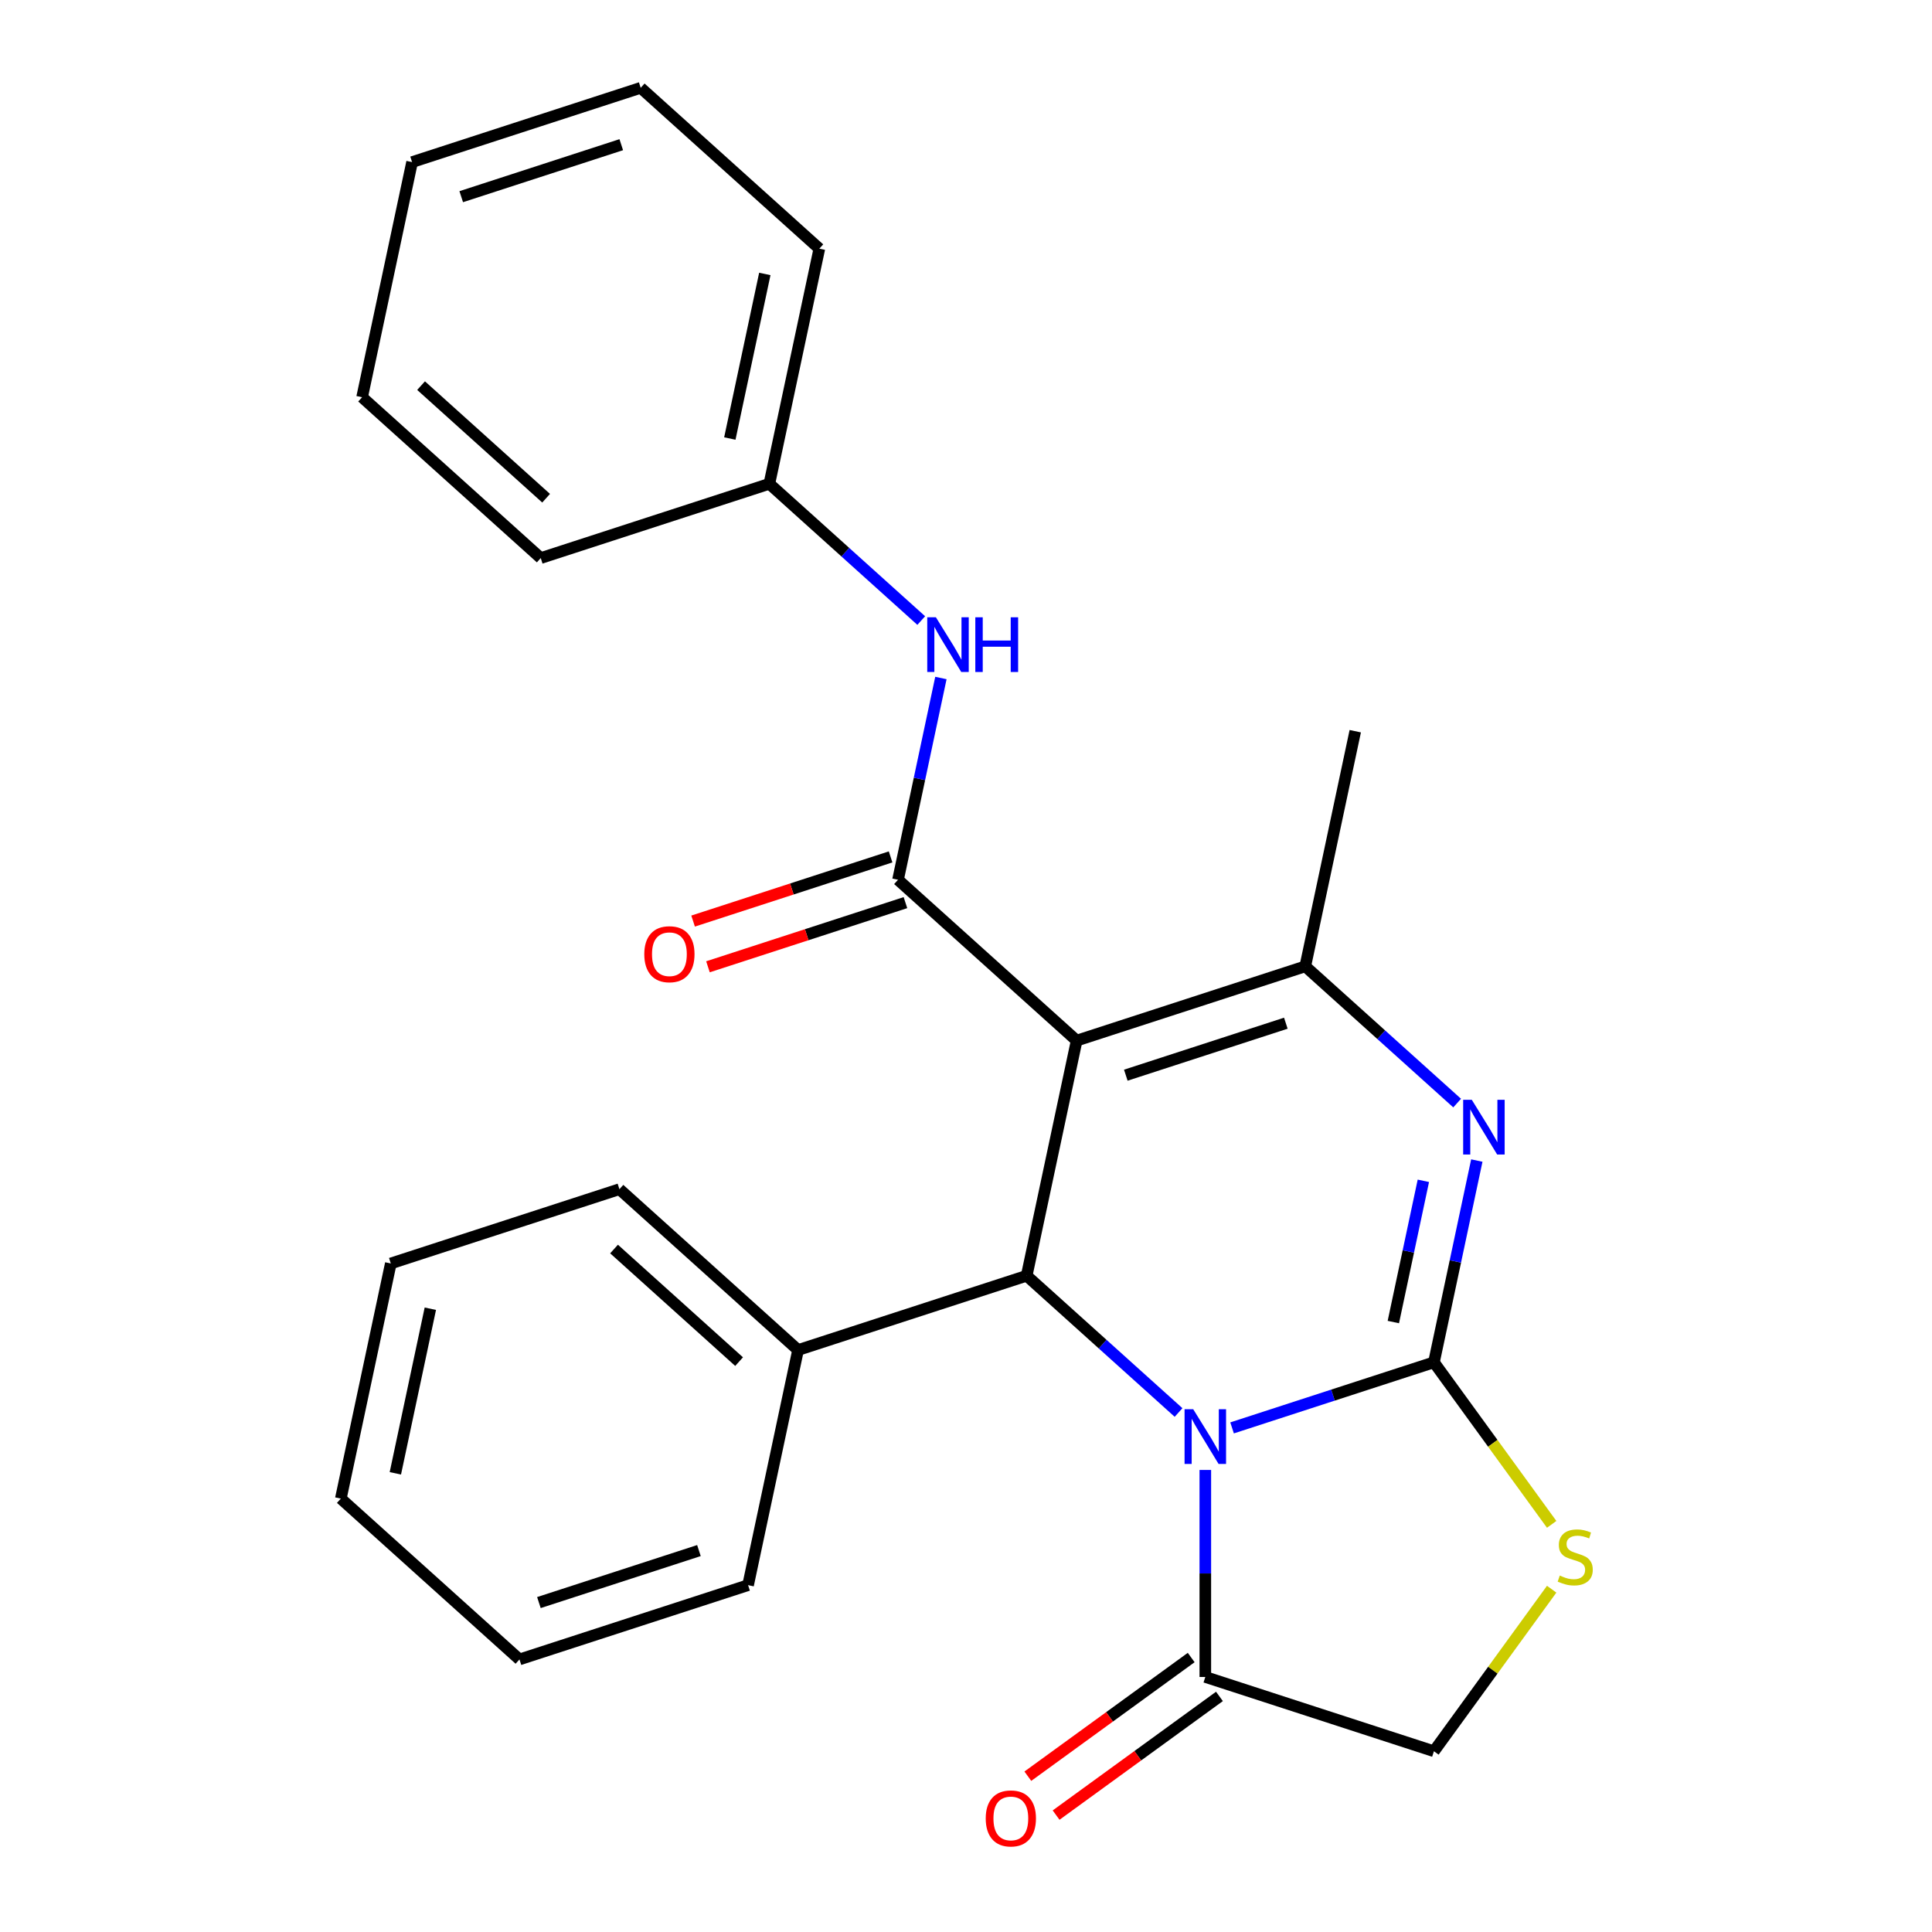 <?xml version='1.0' encoding='iso-8859-1'?>
<svg version='1.1' baseProfile='full'
              xmlns='http://www.w3.org/2000/svg'
                      xmlns:rdkit='http://www.rdkit.org/xml'
                      xmlns:xlink='http://www.w3.org/1999/xlink'
                  xml:space='preserve'
width='1000px' height='1000px' viewBox='0 0 1000 1000'>
<!-- END OF HEADER -->
<rect style='opacity:1.0;fill:#FFFFFF;stroke:none' width='1000' height='1000' x='0' y='0'> </rect>
<path class='bond-0' d='M 637.721,739.076 L 689.961,722.102' style='fill:none;fill-rule:evenodd;stroke:#0000FF;stroke-width:6px;stroke-linecap:butt;stroke-linejoin:miter;stroke-opacity:1' />
<path class='bond-0' d='M 689.961,722.102 L 742.201,705.128' style='fill:none;fill-rule:evenodd;stroke:#000000;stroke-width:6px;stroke-linecap:butt;stroke-linejoin:miter;stroke-opacity:1' />
<path class='bond-3' d='M 610.019,731.105 L 570.713,695.714' style='fill:none;fill-rule:evenodd;stroke:#0000FF;stroke-width:6px;stroke-linecap:butt;stroke-linejoin:miter;stroke-opacity:1' />
<path class='bond-3' d='M 570.713,695.714 L 531.407,660.322' style='fill:none;fill-rule:evenodd;stroke:#000000;stroke-width:6px;stroke-linecap:butt;stroke-linejoin:miter;stroke-opacity:1' />
<path class='bond-7' d='M 623.87,760.847 L 623.87,814.422' style='fill:none;fill-rule:evenodd;stroke:#0000FF;stroke-width:6px;stroke-linecap:butt;stroke-linejoin:miter;stroke-opacity:1' />
<path class='bond-7' d='M 623.87,814.422 L 623.87,867.997' style='fill:none;fill-rule:evenodd;stroke:#000000;stroke-width:6px;stroke-linecap:butt;stroke-linejoin:miter;stroke-opacity:1' />
<path class='bond-2' d='M 742.201,705.128 L 753.3,652.912' style='fill:none;fill-rule:evenodd;stroke:#000000;stroke-width:6px;stroke-linecap:butt;stroke-linejoin:miter;stroke-opacity:1' />
<path class='bond-2' d='M 753.3,652.912 L 764.399,600.697' style='fill:none;fill-rule:evenodd;stroke:#0000FF;stroke-width:6px;stroke-linecap:butt;stroke-linejoin:miter;stroke-opacity:1' />
<path class='bond-2' d='M 721.191,684.29 L 728.96,647.739' style='fill:none;fill-rule:evenodd;stroke:#000000;stroke-width:6px;stroke-linecap:butt;stroke-linejoin:miter;stroke-opacity:1' />
<path class='bond-2' d='M 728.96,647.739 L 736.729,611.188' style='fill:none;fill-rule:evenodd;stroke:#0000FF;stroke-width:6px;stroke-linecap:butt;stroke-linejoin:miter;stroke-opacity:1' />
<path class='bond-6' d='M 742.201,705.128 L 772.673,747.068' style='fill:none;fill-rule:evenodd;stroke:#000000;stroke-width:6px;stroke-linecap:butt;stroke-linejoin:miter;stroke-opacity:1' />
<path class='bond-6' d='M 772.673,747.068 L 803.144,789.008' style='fill:none;fill-rule:evenodd;stroke:#CCCC00;stroke-width:6px;stroke-linecap:butt;stroke-linejoin:miter;stroke-opacity:1' />
<path class='bond-1' d='M 557.276,538.62 L 531.407,660.322' style='fill:none;fill-rule:evenodd;stroke:#000000;stroke-width:6px;stroke-linecap:butt;stroke-linejoin:miter;stroke-opacity:1' />
<path class='bond-4' d='M 557.276,538.62 L 675.607,500.172' style='fill:none;fill-rule:evenodd;stroke:#000000;stroke-width:6px;stroke-linecap:butt;stroke-linejoin:miter;stroke-opacity:1' />
<path class='bond-4' d='M 582.715,556.519 L 665.547,529.606' style='fill:none;fill-rule:evenodd;stroke:#000000;stroke-width:6px;stroke-linecap:butt;stroke-linejoin:miter;stroke-opacity:1' />
<path class='bond-5' d='M 557.276,538.62 L 464.813,455.366' style='fill:none;fill-rule:evenodd;stroke:#000000;stroke-width:6px;stroke-linecap:butt;stroke-linejoin:miter;stroke-opacity:1' />
<path class='bond-26' d='M 754.219,570.955 L 714.913,535.564' style='fill:none;fill-rule:evenodd;stroke:#0000FF;stroke-width:6px;stroke-linecap:butt;stroke-linejoin:miter;stroke-opacity:1' />
<path class='bond-26' d='M 714.913,535.564 L 675.607,500.172' style='fill:none;fill-rule:evenodd;stroke:#000000;stroke-width:6px;stroke-linecap:butt;stroke-linejoin:miter;stroke-opacity:1' />
<path class='bond-11' d='M 531.407,660.322 L 413.076,698.771' style='fill:none;fill-rule:evenodd;stroke:#000000;stroke-width:6px;stroke-linecap:butt;stroke-linejoin:miter;stroke-opacity:1' />
<path class='bond-14' d='M 675.607,500.172 L 701.476,378.47' style='fill:none;fill-rule:evenodd;stroke:#000000;stroke-width:6px;stroke-linecap:butt;stroke-linejoin:miter;stroke-opacity:1' />
<path class='bond-8' d='M 464.813,455.366 L 475.912,403.151' style='fill:none;fill-rule:evenodd;stroke:#000000;stroke-width:6px;stroke-linecap:butt;stroke-linejoin:miter;stroke-opacity:1' />
<path class='bond-8' d='M 475.912,403.151 L 487.011,350.935' style='fill:none;fill-rule:evenodd;stroke:#0000FF;stroke-width:6px;stroke-linecap:butt;stroke-linejoin:miter;stroke-opacity:1' />
<path class='bond-10' d='M 460.968,443.533 L 409.858,460.14' style='fill:none;fill-rule:evenodd;stroke:#000000;stroke-width:6px;stroke-linecap:butt;stroke-linejoin:miter;stroke-opacity:1' />
<path class='bond-10' d='M 409.858,460.14 L 358.747,476.747' style='fill:none;fill-rule:evenodd;stroke:#FF0000;stroke-width:6px;stroke-linecap:butt;stroke-linejoin:miter;stroke-opacity:1' />
<path class='bond-10' d='M 468.658,467.2 L 417.547,483.806' style='fill:none;fill-rule:evenodd;stroke:#000000;stroke-width:6px;stroke-linecap:butt;stroke-linejoin:miter;stroke-opacity:1' />
<path class='bond-10' d='M 417.547,483.806 L 366.437,500.413' style='fill:none;fill-rule:evenodd;stroke:#FF0000;stroke-width:6px;stroke-linecap:butt;stroke-linejoin:miter;stroke-opacity:1' />
<path class='bond-25' d='M 803.144,822.566 L 772.673,864.506' style='fill:none;fill-rule:evenodd;stroke:#CCCC00;stroke-width:6px;stroke-linecap:butt;stroke-linejoin:miter;stroke-opacity:1' />
<path class='bond-25' d='M 772.673,864.506 L 742.201,906.446' style='fill:none;fill-rule:evenodd;stroke:#000000;stroke-width:6px;stroke-linecap:butt;stroke-linejoin:miter;stroke-opacity:1' />
<path class='bond-9' d='M 623.87,867.997 L 742.201,906.446' style='fill:none;fill-rule:evenodd;stroke:#000000;stroke-width:6px;stroke-linecap:butt;stroke-linejoin:miter;stroke-opacity:1' />
<path class='bond-12' d='M 616.557,857.931 L 574.283,888.645' style='fill:none;fill-rule:evenodd;stroke:#000000;stroke-width:6px;stroke-linecap:butt;stroke-linejoin:miter;stroke-opacity:1' />
<path class='bond-12' d='M 574.283,888.645 L 532.009,919.359' style='fill:none;fill-rule:evenodd;stroke:#FF0000;stroke-width:6px;stroke-linecap:butt;stroke-linejoin:miter;stroke-opacity:1' />
<path class='bond-12' d='M 631.183,878.063 L 588.909,908.777' style='fill:none;fill-rule:evenodd;stroke:#000000;stroke-width:6px;stroke-linecap:butt;stroke-linejoin:miter;stroke-opacity:1' />
<path class='bond-12' d='M 588.909,908.777 L 546.635,939.491' style='fill:none;fill-rule:evenodd;stroke:#FF0000;stroke-width:6px;stroke-linecap:butt;stroke-linejoin:miter;stroke-opacity:1' />
<path class='bond-13' d='M 476.831,321.193 L 437.525,285.802' style='fill:none;fill-rule:evenodd;stroke:#0000FF;stroke-width:6px;stroke-linecap:butt;stroke-linejoin:miter;stroke-opacity:1' />
<path class='bond-13' d='M 437.525,285.802 L 398.219,250.411' style='fill:none;fill-rule:evenodd;stroke:#000000;stroke-width:6px;stroke-linecap:butt;stroke-linejoin:miter;stroke-opacity:1' />
<path class='bond-15' d='M 413.076,698.771 L 320.613,615.517' style='fill:none;fill-rule:evenodd;stroke:#000000;stroke-width:6px;stroke-linecap:butt;stroke-linejoin:miter;stroke-opacity:1' />
<path class='bond-15' d='M 382.556,704.775 L 317.832,646.497' style='fill:none;fill-rule:evenodd;stroke:#000000;stroke-width:6px;stroke-linecap:butt;stroke-linejoin:miter;stroke-opacity:1' />
<path class='bond-16' d='M 413.076,698.771 L 387.207,820.473' style='fill:none;fill-rule:evenodd;stroke:#000000;stroke-width:6px;stroke-linecap:butt;stroke-linejoin:miter;stroke-opacity:1' />
<path class='bond-17' d='M 398.219,250.411 L 424.087,128.708' style='fill:none;fill-rule:evenodd;stroke:#000000;stroke-width:6px;stroke-linecap:butt;stroke-linejoin:miter;stroke-opacity:1' />
<path class='bond-17' d='M 377.759,226.981 L 395.867,141.79' style='fill:none;fill-rule:evenodd;stroke:#000000;stroke-width:6px;stroke-linecap:butt;stroke-linejoin:miter;stroke-opacity:1' />
<path class='bond-18' d='M 398.219,250.411 L 279.887,288.859' style='fill:none;fill-rule:evenodd;stroke:#000000;stroke-width:6px;stroke-linecap:butt;stroke-linejoin:miter;stroke-opacity:1' />
<path class='bond-19' d='M 320.613,615.517 L 202.282,653.965' style='fill:none;fill-rule:evenodd;stroke:#000000;stroke-width:6px;stroke-linecap:butt;stroke-linejoin:miter;stroke-opacity:1' />
<path class='bond-20' d='M 387.207,820.473 L 268.876,858.921' style='fill:none;fill-rule:evenodd;stroke:#000000;stroke-width:6px;stroke-linecap:butt;stroke-linejoin:miter;stroke-opacity:1' />
<path class='bond-20' d='M 361.768,802.574 L 278.936,829.487' style='fill:none;fill-rule:evenodd;stroke:#000000;stroke-width:6px;stroke-linecap:butt;stroke-linejoin:miter;stroke-opacity:1' />
<path class='bond-21' d='M 424.087,128.708 L 331.624,45.455' style='fill:none;fill-rule:evenodd;stroke:#000000;stroke-width:6px;stroke-linecap:butt;stroke-linejoin:miter;stroke-opacity:1' />
<path class='bond-22' d='M 279.887,288.859 L 187.425,205.605' style='fill:none;fill-rule:evenodd;stroke:#000000;stroke-width:6px;stroke-linecap:butt;stroke-linejoin:miter;stroke-opacity:1' />
<path class='bond-22' d='M 282.669,257.878 L 217.945,199.6' style='fill:none;fill-rule:evenodd;stroke:#000000;stroke-width:6px;stroke-linecap:butt;stroke-linejoin:miter;stroke-opacity:1' />
<path class='bond-27' d='M 202.282,653.965 L 176.413,775.667' style='fill:none;fill-rule:evenodd;stroke:#000000;stroke-width:6px;stroke-linecap:butt;stroke-linejoin:miter;stroke-opacity:1' />
<path class='bond-27' d='M 222.742,677.394 L 204.634,762.585' style='fill:none;fill-rule:evenodd;stroke:#000000;stroke-width:6px;stroke-linecap:butt;stroke-linejoin:miter;stroke-opacity:1' />
<path class='bond-23' d='M 268.876,858.921 L 176.413,775.667' style='fill:none;fill-rule:evenodd;stroke:#000000;stroke-width:6px;stroke-linecap:butt;stroke-linejoin:miter;stroke-opacity:1' />
<path class='bond-28' d='M 331.624,45.455 L 213.293,83.903' style='fill:none;fill-rule:evenodd;stroke:#000000;stroke-width:6px;stroke-linecap:butt;stroke-linejoin:miter;stroke-opacity:1' />
<path class='bond-28' d='M 321.564,74.888 L 238.732,101.802' style='fill:none;fill-rule:evenodd;stroke:#000000;stroke-width:6px;stroke-linecap:butt;stroke-linejoin:miter;stroke-opacity:1' />
<path class='bond-24' d='M 187.425,205.605 L 213.293,83.903' style='fill:none;fill-rule:evenodd;stroke:#000000;stroke-width:6px;stroke-linecap:butt;stroke-linejoin:miter;stroke-opacity:1' />
<path  class='atom-0' d='M 617.61 729.416
L 626.89 744.416
Q 627.81 745.896, 629.29 748.576
Q 630.77 751.256, 630.85 751.416
L 630.85 729.416
L 634.61 729.416
L 634.61 757.736
L 630.73 757.736
L 620.77 741.336
Q 619.61 739.416, 618.37 737.216
Q 617.17 735.016, 616.81 734.336
L 616.81 757.736
L 613.13 757.736
L 613.13 729.416
L 617.61 729.416
' fill='#0000FF'/>
<path  class='atom-3' d='M 761.81 569.266
L 771.09 584.266
Q 772.01 585.746, 773.49 588.426
Q 774.97 591.106, 775.05 591.266
L 775.05 569.266
L 778.81 569.266
L 778.81 597.586
L 774.93 597.586
L 764.97 581.186
Q 763.81 579.266, 762.57 577.066
Q 761.37 574.866, 761.01 574.186
L 761.01 597.586
L 757.33 597.586
L 757.33 569.266
L 761.81 569.266
' fill='#0000FF'/>
<path  class='atom-7' d='M 807.334 815.507
Q 807.654 815.627, 808.974 816.187
Q 810.294 816.747, 811.734 817.107
Q 813.214 817.427, 814.654 817.427
Q 817.334 817.427, 818.894 816.147
Q 820.454 814.827, 820.454 812.547
Q 820.454 810.987, 819.654 810.027
Q 818.894 809.067, 817.694 808.547
Q 816.494 808.027, 814.494 807.427
Q 811.974 806.667, 810.454 805.947
Q 808.974 805.227, 807.894 803.707
Q 806.854 802.187, 806.854 799.627
Q 806.854 796.067, 809.254 793.867
Q 811.694 791.667, 816.494 791.667
Q 819.774 791.667, 823.494 793.227
L 822.574 796.307
Q 819.174 794.907, 816.614 794.907
Q 813.854 794.907, 812.334 796.067
Q 810.814 797.187, 810.854 799.147
Q 810.854 800.667, 811.614 801.587
Q 812.414 802.507, 813.534 803.027
Q 814.694 803.547, 816.614 804.147
Q 819.174 804.947, 820.694 805.747
Q 822.214 806.547, 823.294 808.187
Q 824.414 809.787, 824.414 812.547
Q 824.414 816.467, 821.774 818.587
Q 819.174 820.667, 814.814 820.667
Q 812.294 820.667, 810.374 820.107
Q 808.494 819.587, 806.254 818.667
L 807.334 815.507
' fill='#CCCC00'/>
<path  class='atom-9' d='M 484.422 319.504
L 493.702 334.504
Q 494.622 335.984, 496.102 338.664
Q 497.582 341.344, 497.662 341.504
L 497.662 319.504
L 501.422 319.504
L 501.422 347.824
L 497.542 347.824
L 487.582 331.424
Q 486.422 329.504, 485.182 327.304
Q 483.982 325.104, 483.622 324.424
L 483.622 347.824
L 479.942 347.824
L 479.942 319.504
L 484.422 319.504
' fill='#0000FF'/>
<path  class='atom-9' d='M 504.822 319.504
L 508.662 319.504
L 508.662 331.544
L 523.142 331.544
L 523.142 319.504
L 526.982 319.504
L 526.982 347.824
L 523.142 347.824
L 523.142 334.744
L 508.662 334.744
L 508.662 347.824
L 504.822 347.824
L 504.822 319.504
' fill='#0000FF'/>
<path  class='atom-11' d='M 333.482 493.895
Q 333.482 487.095, 336.842 483.295
Q 340.202 479.495, 346.482 479.495
Q 352.762 479.495, 356.122 483.295
Q 359.482 487.095, 359.482 493.895
Q 359.482 500.775, 356.082 504.695
Q 352.682 508.575, 346.482 508.575
Q 340.242 508.575, 336.842 504.695
Q 333.482 500.815, 333.482 493.895
M 346.482 505.375
Q 350.802 505.375, 353.122 502.495
Q 355.482 499.575, 355.482 493.895
Q 355.482 488.335, 353.122 485.535
Q 350.802 482.695, 346.482 482.695
Q 342.162 482.695, 339.802 485.495
Q 337.482 488.295, 337.482 493.895
Q 337.482 499.615, 339.802 502.495
Q 342.162 505.375, 346.482 505.375
' fill='#FF0000'/>
<path  class='atom-13' d='M 510.211 941.21
Q 510.211 934.41, 513.571 930.61
Q 516.931 926.81, 523.211 926.81
Q 529.491 926.81, 532.851 930.61
Q 536.211 934.41, 536.211 941.21
Q 536.211 948.09, 532.811 952.01
Q 529.411 955.89, 523.211 955.89
Q 516.971 955.89, 513.571 952.01
Q 510.211 948.13, 510.211 941.21
M 523.211 952.69
Q 527.531 952.69, 529.851 949.81
Q 532.211 946.89, 532.211 941.21
Q 532.211 935.65, 529.851 932.85
Q 527.531 930.01, 523.211 930.01
Q 518.891 930.01, 516.531 932.81
Q 514.211 935.61, 514.211 941.21
Q 514.211 946.93, 516.531 949.81
Q 518.891 952.69, 523.211 952.69
' fill='#FF0000'/>
</svg>
